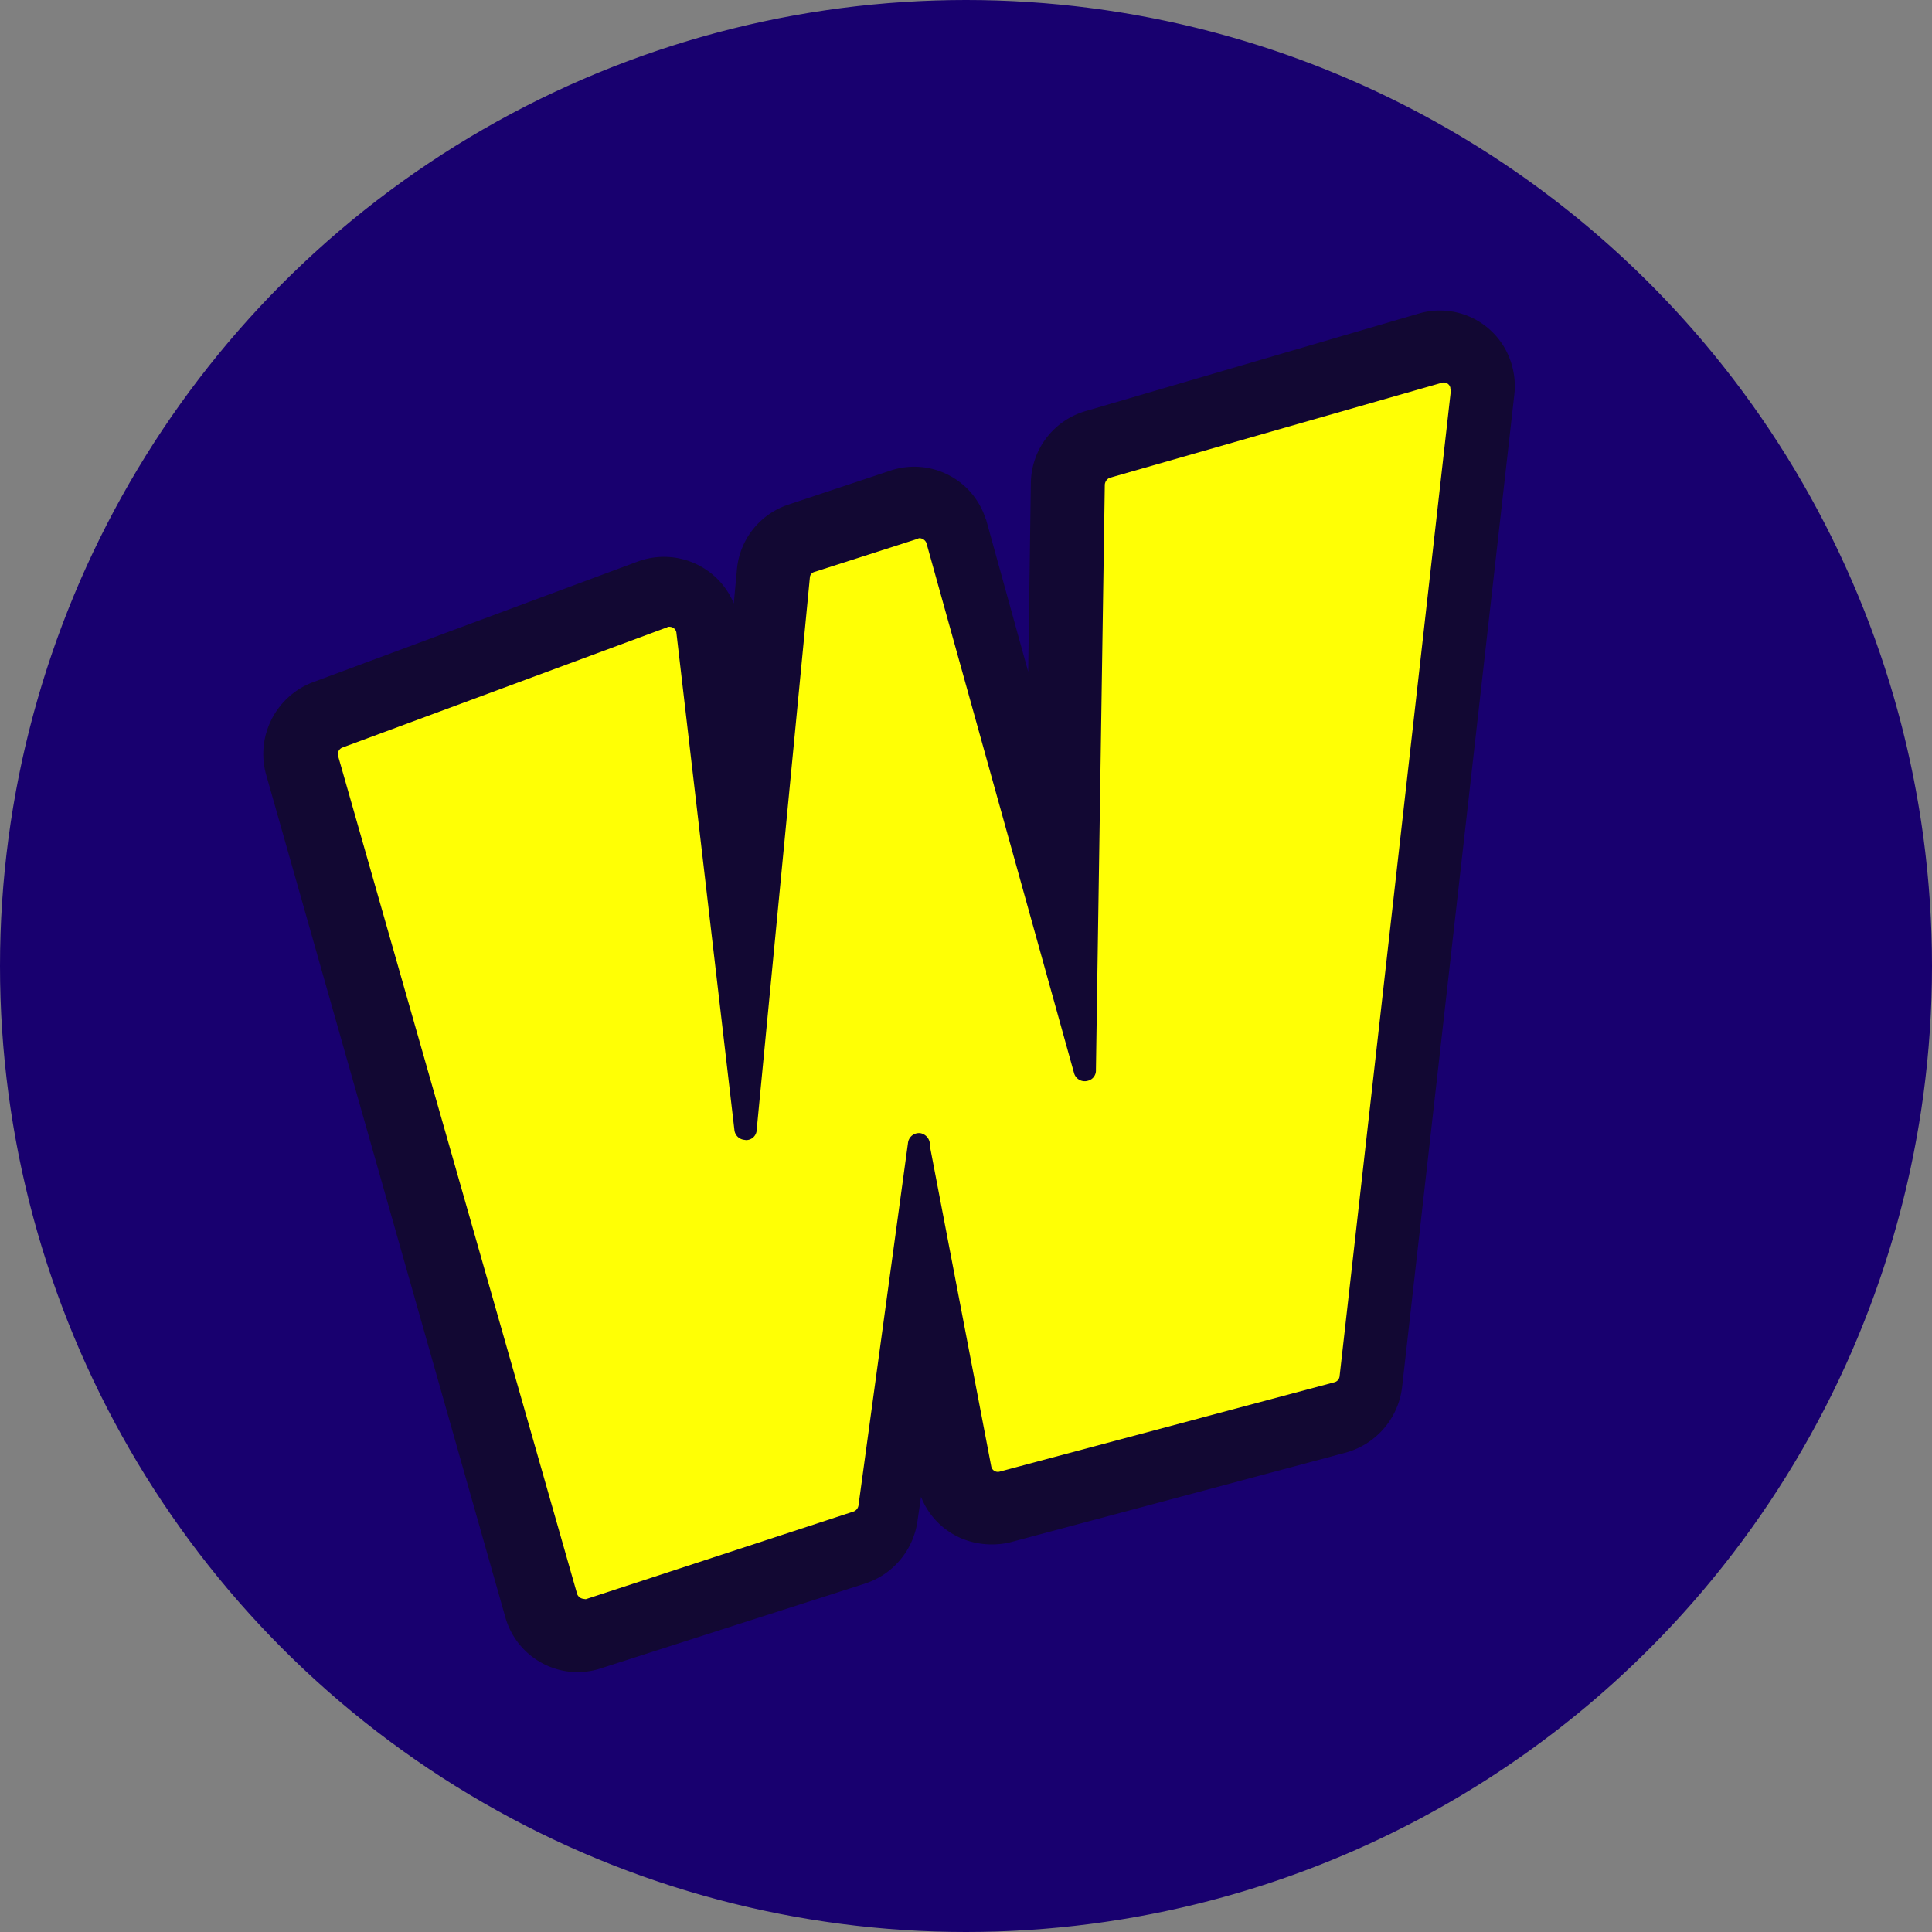 <svg xmlns="http://www.w3.org/2000/svg" id="Group_2" width="200" height="200" data-name="Group 2" viewBox="0 0 200 200"><rect x="0" y="0" width="200" height="200" fill="#808080" stroke="none"/><defs><clipPath id="clip-path"><circle id="Ellipse_1" cx="100" cy="100" r="100" fill="none" data-name="Ellipse 1"/></clipPath></defs><g id="Group_1" clip-path="url(#clip-path)" data-name="Group 1"><path id="Path_1" fill="#18006f" d="M200 100A100 100 0 1 1 100 0a100 100 0 0 1 100 100" data-name="Path 1"/><path id="Path_2" fill="#120833" d="M67.831 62.711 34.294 75.179a1.888 1.888 0 0 0-1.194 2.227l24.672 86.539a1.887 1.887 0 0 0 2.307 1.3l.094.014 27.541-8.928A1.8 1.8 0 0 0 89 154.789l5.132-37.583-.027.188 6.379 33.123a1.872 1.872 0 0 0 2.186 1.474l.094.014 34.506-9.251a1.864 1.864 0 0 0 1.39-1.621l11.672-101.765a1.912 1.912 0 0 0-1.713-2.077 1.373 1.373 0 0 0-.686.091l-34.32 9.951a1.984 1.984 0 0 0-1.419 1.809l-.865 64.151 1.314.865-16.549-59.4a1.811 1.811 0 0 0-2.308-1.3l-.094-.014L83.1 56.881a1.935 1.935 0 0 0-1.3 1.636l-6.008 62.531 1.195.367-6.6-57.175a1.844 1.844 0 0 0-2.064-1.648c-.2.066-.3.053-.5.119" data-name="Path 2"/><path id="Path_3" fill="#120833" d="M58.678 173.016a7.8 7.8 0 0 1-6.378-5.644L27.537 80.147a7.95 7.95 0 0 1 4.755-9.486l33.739-12.535a7.828 7.828 0 0 1 9.931 4.341l.323-3.508a7.81 7.81 0 0 1 5.309-6.715L92.2 48.709a7.765 7.765 0 0 1 9.835 5c.08.107.066.2.133.4l4.269 15.423.277-19.559a7.853 7.853 0 0 1 5.7-7.426l34.536-10.111a7.736 7.736 0 0 1 9.578 5.441 7.837 7.837 0 0 1 .23 3.012l-11.617 102.736a8.013 8.013 0 0 1-5.793 6.74l-34.8 9.3a8.237 8.237 0 0 1-3.093.123 7.743 7.743 0 0 1-6.111-4.837l-.373 2.54a7.966 7.966 0 0 1-5.362 6.419l-27.327 8.77a7.681 7.681 0 0 1-3.6.336" data-name="Path 3"/><path id="Path_4" fill="#ffff05" d="M60.352 165.506a.8.8 0 0 1-.6-.473L35.01 78.292a.739.739 0 0 1 .42-.9l33.631-12.453c.108-.08.2-.066.39-.039a.7.7 0 0 1 .576.661l6 51.419a1.14 1.14 0 0 0 1 1.012l.188.028a1.09 1.09 0 0 0 1.12-1.085l5.5-57.128a.637.637 0 0 1 .473-.6L95 55.776a.349.349 0 0 1 .3-.052.8.8 0 0 1 .6.473l15.289 54.9a1.144 1.144 0 0 0 1.422.785 1.089 1.089 0 0 0 .838-1.126l.919-60.588a.864.864 0 0 1 .487-.7l34.4-9.843a.694.694 0 0 1 .885.514c-.014.1.067.2.053.3l-11.523 102.07a.715.715 0 0 1-.567.59l-34.6 9.237a.7.7 0 0 1-.886-.514L96.253 118.6l.014-.094a1.215 1.215 0 0 0-.977-1.2l-.09-.006a1.141 1.141 0 0 0-1.2.977l-5.133 37.583a.8.8 0 0 1-.473.6l-27.756 9.088-.282-.041" data-name="Path 4"/></g></svg>